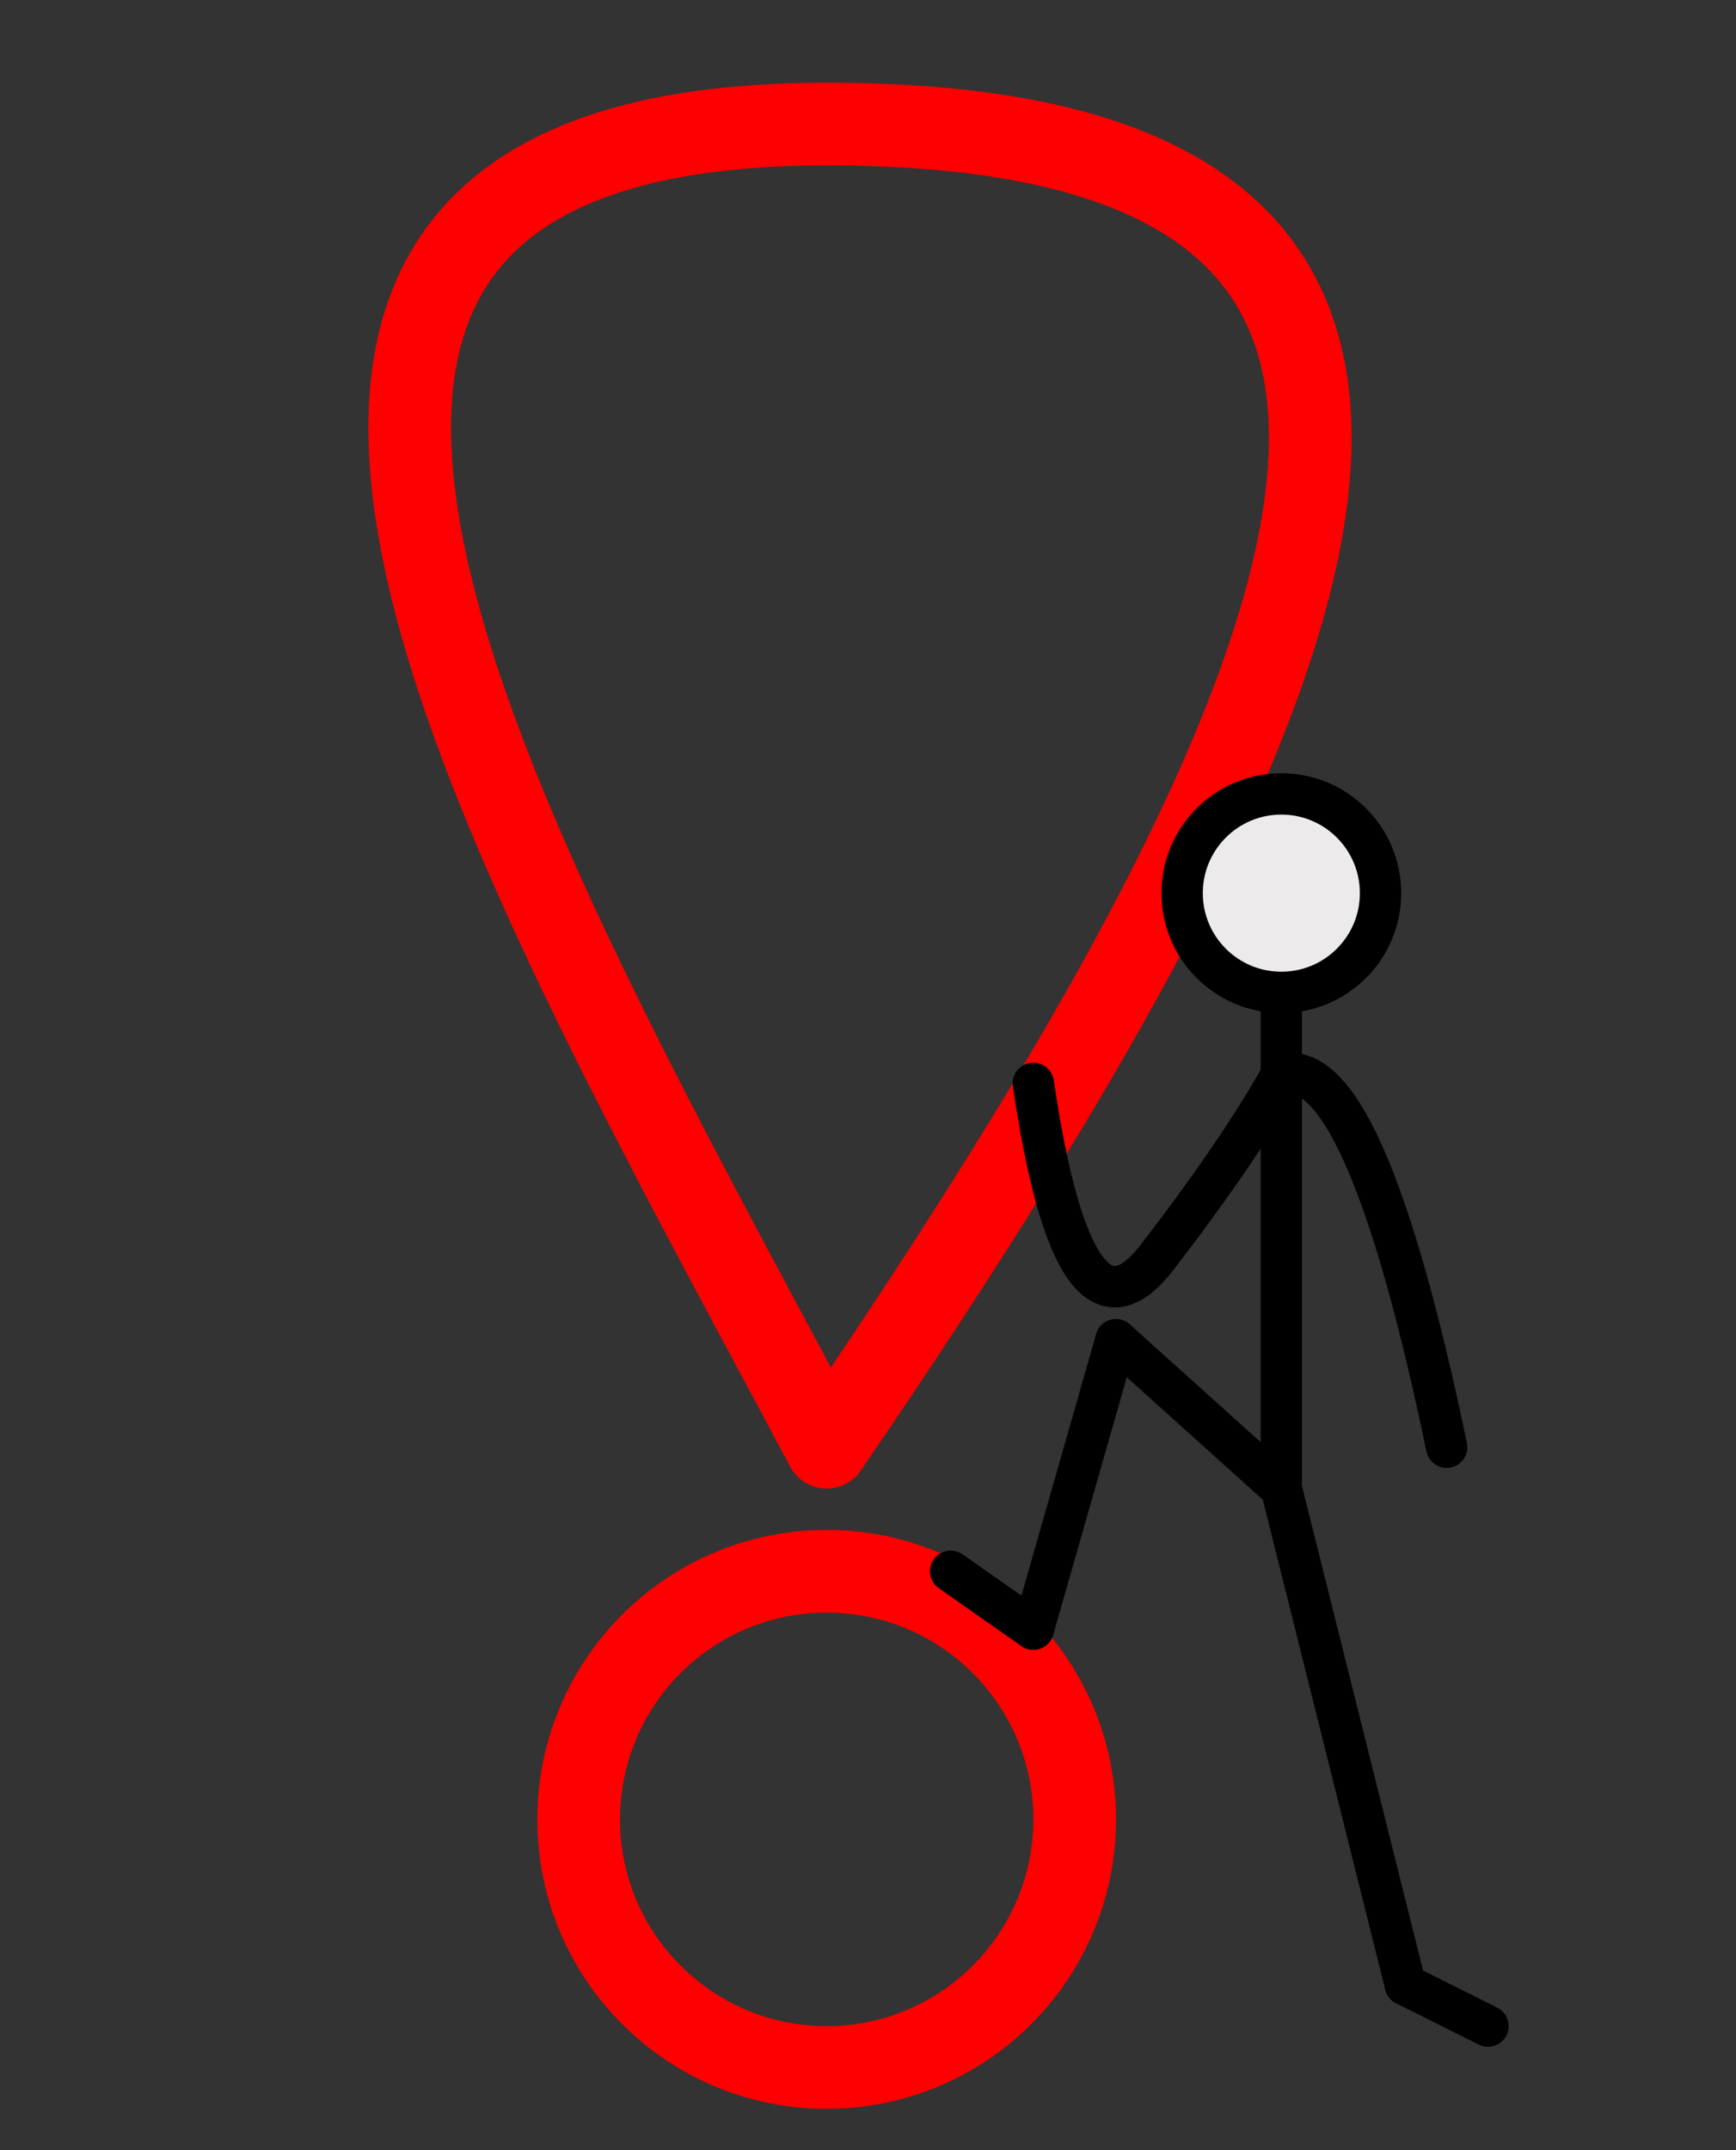 <svg xmlns="http://www.w3.org/2000/svg"  width = "210" height = "260">
<rect width="100%" height="100%" fill="#333333" stroke="none"/>
<g stroke-linecap="round" stroke = "red" stroke-width= "10" fill = "none">
<path d="M100,175 C60,100 10,15 100,15 S165,80 100,175" />
<circle cx="100" cy="220" r="30"/>
</g>
<g stroke-linecap="round" stroke="black" stroke-width= "5">
    <line x1="155" y1="180" x2="170" y2="240" />
    <line x1="155" y1="180" x2="135" y2="162" />
    <line x1="155" y1="180" x2="155" y2="120" />
    <line x1="170" y1="240" x2="180" y2="245" />
    <line x1="135" y1="162" x2="125" y2="197" />
    <line x1="125" y1="197" x2="115" y2="190" />
    <circle cx="155" cy="108" r="12"  fill="#eceaea"/>
    <path d="M 155 130 q 10 -3 20 45" fill="none" />
    <path d="M 155 130 q -5 9 -15 22 T125,131" fill="none" />
  </g>
  
</svg>